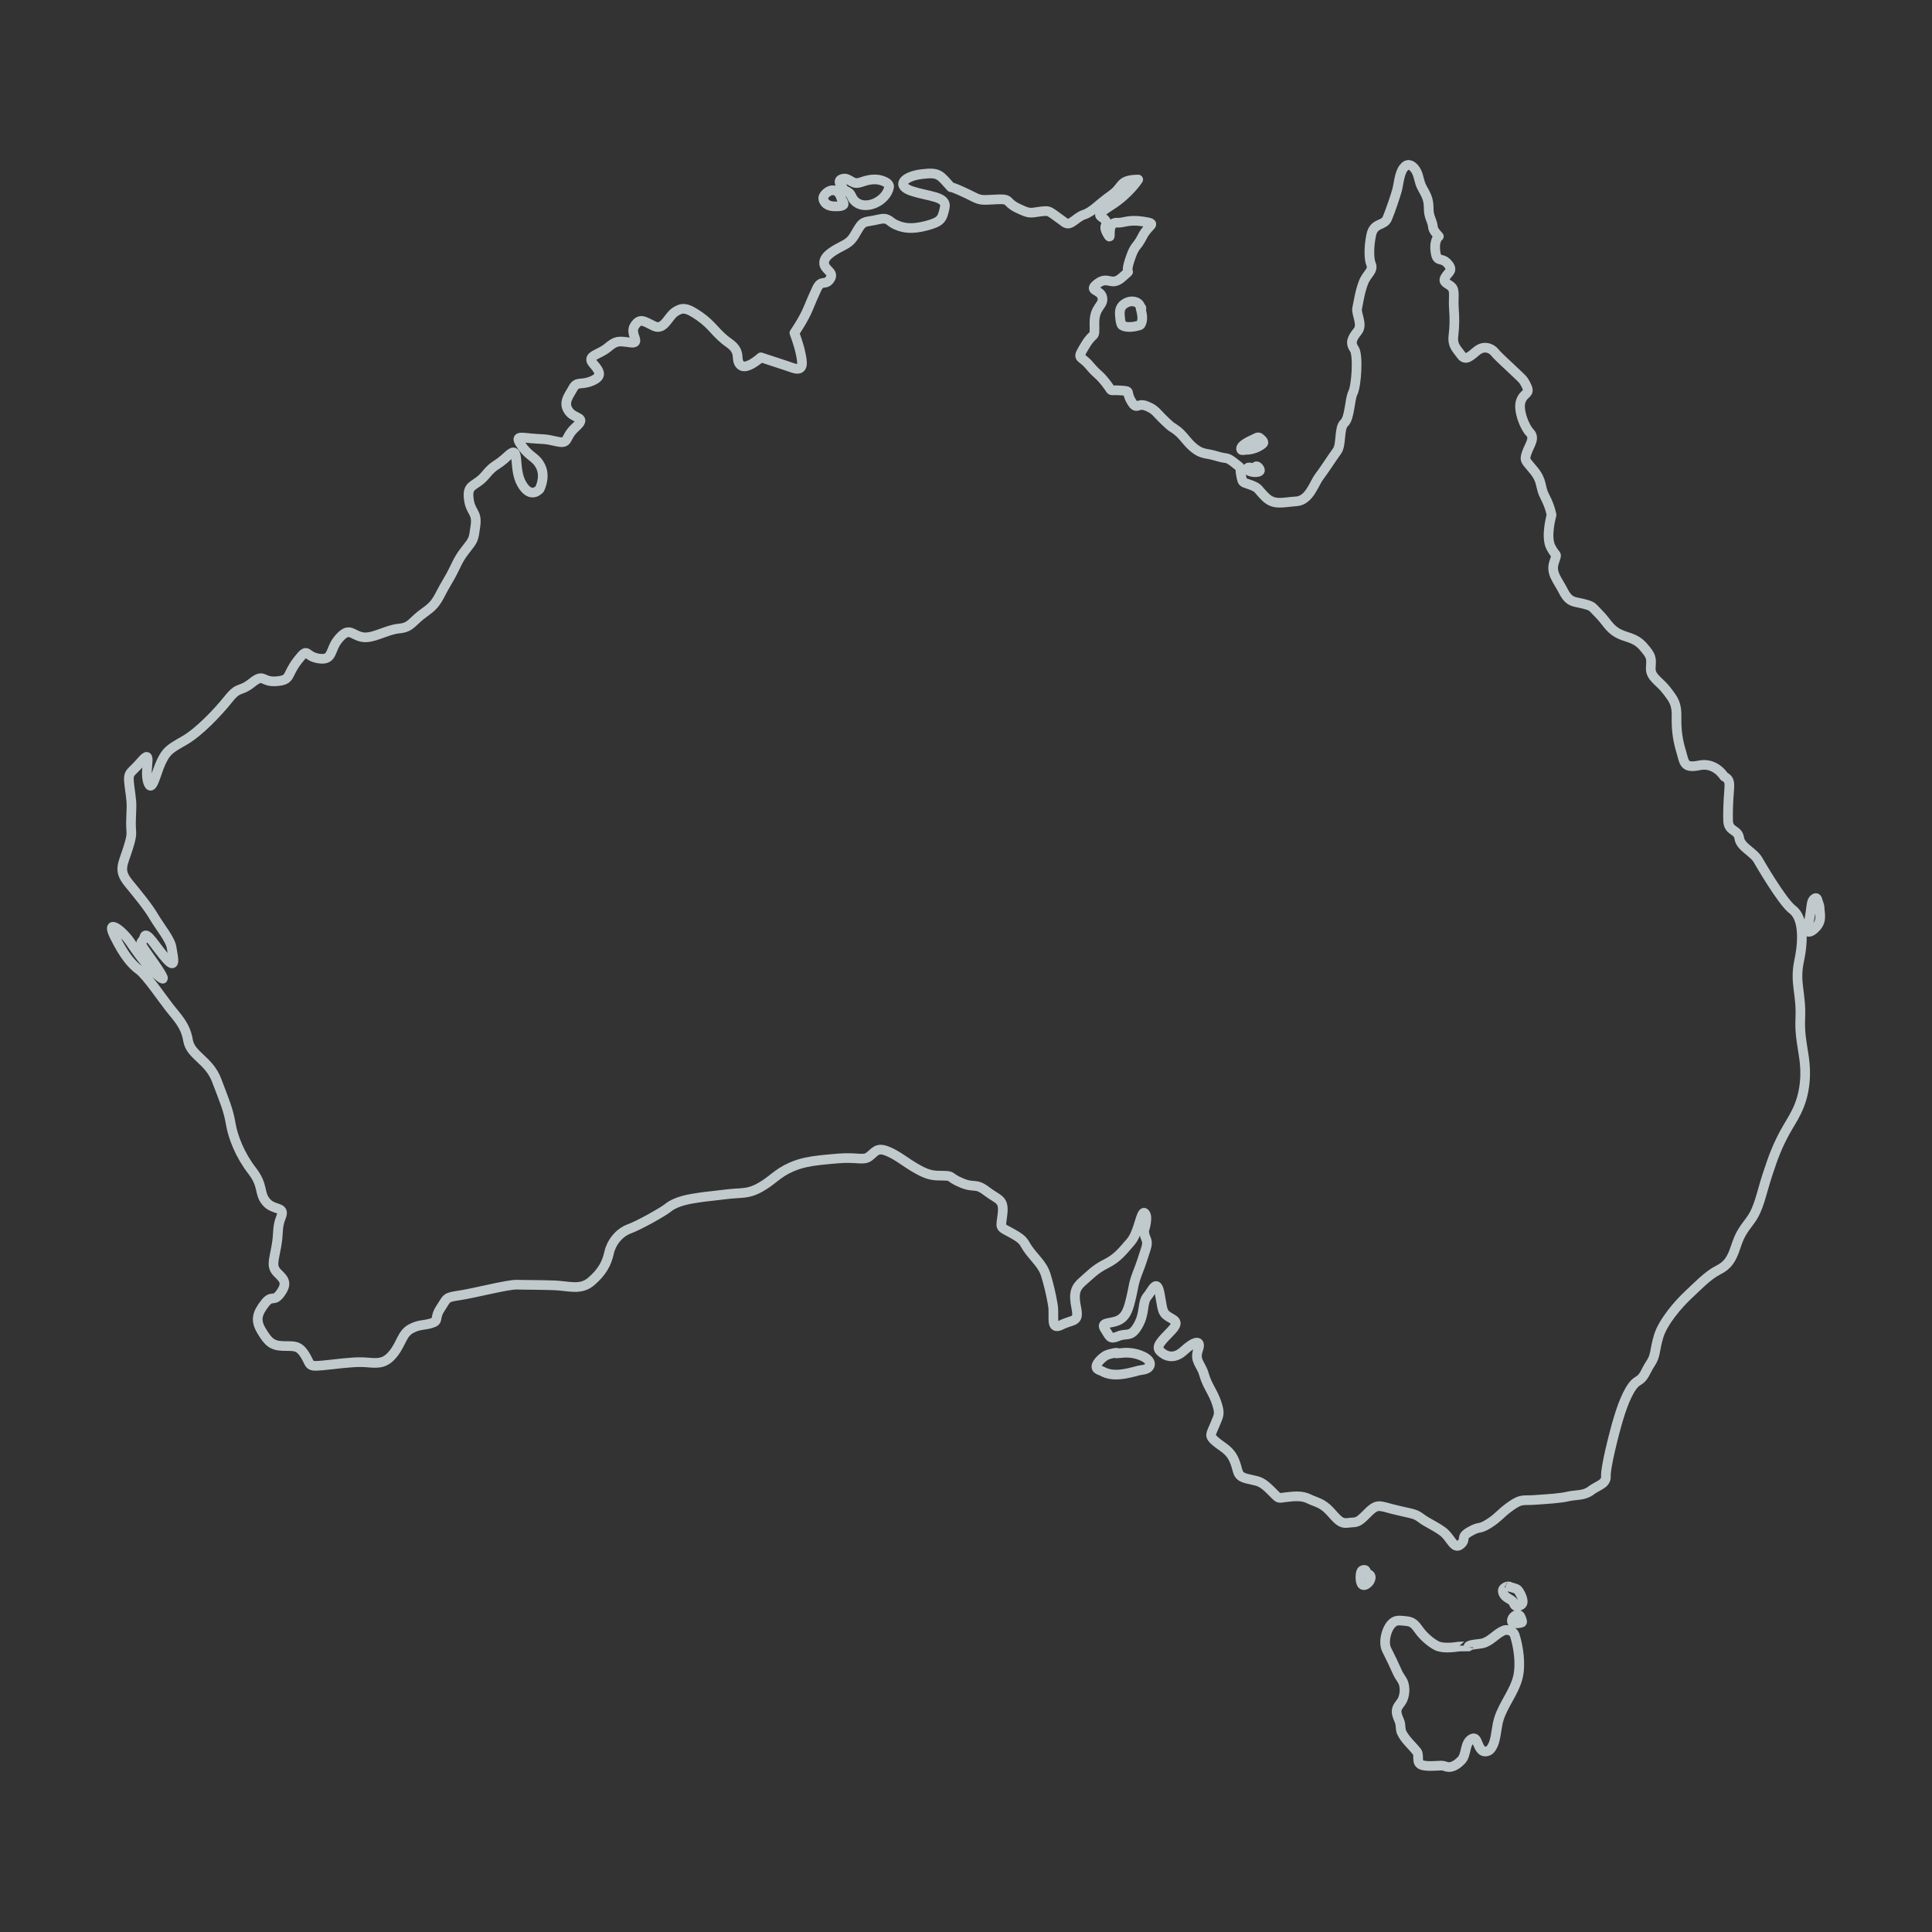 <?xml version="1.0" encoding="UTF-8"?>
<svg xmlns="http://www.w3.org/2000/svg" id="Layer_1" width="240" height="240" viewBox="0 0 240 240">
  <rect x="0" y="0" width="240" height="240" fill="#333333" stroke="none"/>
  <g opacity=".8">
    <path d="M157.179,184.535c.173.137.364.307.584.52,1.249,1.209.849,1.065,1.922.938,1.073-.127,2.034-.239,2.927.206.893.445,1.617.458,2.608,1.544.991,1.086,1.312,1.559,2.246,1.433s1.073.083,1.937-.741c.863-.823,1.322-1.465,2.187-1.313.864.153.363.111,2.203.541,1.84.43,2.018.387,2.772.953.754.565,1.538.847,2.603,1.597,1.065.75,1.423,2.358,2.256,1.657.833-.701-.131-.872,1.172-1.615,1.303-.743,1.042-.181,2.3-.955,1.258-.775,1.432-1.262,2.778-2.211,1.347-.949,1.478-.654,3.049-.767,1.571-.113,3.049-.19,4.062-.426,1.013-.235,1.977-.064,2.855-.733.807-.615,1.744-.766,1.846-1.581.009-.072.012-.149.007-.232-.058-1.024.951-5.111,1.577-7.194.626-2.084,1.48-4.074,2.36-4.574.881-.5.904-1.151,1.598-2.194.694-1.043.474-1.608,1.02-3.408.546-1.801,2.491-4.018,3.622-5.075,1.131-1.057,2.496-2.493,3.731-3.105,1.235-.613,1.704-1.368,2.204-2.864.5-1.496.755-1.909,1.829-3.334,1.074-1.426,1.348-3.296,2.128-5.682.78-2.386,1.248-3.543,2.13-5.197.882-1.654,2.2-3.17,2.499-6.275.226-2.34-.284-3.849-.486-5.809-.066-.641-.1-1.329-.064-2.111.145-3.176-.734-4.389-.144-7.174.589-2.785.475-5.394-.827-6.364-1.301-.97-4.252-6.103-4.252-6.103-.57-1.059-2.199-1.629-2.362-2.769-.163-1.14-1.357-.759-1.385-2.199-.082-4.236.652-4.887-.489-5.457,0,0-1.076-1.805-3.095-1.385-1.955.407-1.844-.391-2.235-1.679-.39-1.287-.624-2.575-.585-4.292.039-1.716-.351-2.184-1.249-3.355-.897-1.17-2.029-1.599-1.951-2.809.078-1.21.117-1.405-.936-2.614-1.053-1.21-2.185-1.092-3.238-1.717-1.053-.624-1.326-1.404-2.263-2.341-.936-.936-.702-.936-1.872-1.248-1.17-.312-1.795-.117-2.536-1.561-.741-1.444-1.599-2.263-1.17-3.589.429-1.326.312-.546-.39-1.873-.702-1.326.078-4.018.078-4.018,0,0-.156-1.014-.819-2.263-.663-1.249-.273-1.873-1.326-3.199-1.053-1.326-1.288-1.248-.936-2.263.351-1.014,1.076-1.81.386-2.525-.69-.716-1.497-2.818-1.123-3.9.375-1.082,1.191-.845.743-1.813-.449-.968-.592-.95-1.412-1.751-.82-.801-2.129-1.942-2.558-2.485-.428-.543-1.372-.902-2.23-.194-.858.708-1.419,1.275-1.961.507-.543-.768-1.096-1.151-.952-2.366.144-1.215.151-2.165.056-3.443-.095-1.279.194-2.23-.317-2.678s-1.135-.522-.74-1.179c.395-.657,1.048-.826.271-1.693-.778-.867-1.336-.017-1.51-1.517-.175-1.499.43-1.85.43-1.85-1.061-1.147-.522-.942-.958-2.015-.436-1.073-.226-1.365-.366-2.261-.14-.897-.766-1.636-.976-2.273-.21-.637-.282-1.346-.703-1.86-.42-.514-.924-.725-1.417-.047-.494.678-.602,2.085-.767,2.691-.165.606-.808,2.557-1.225,3.533-.416.976-1.659.451-1.994,2.073-.335,1.623-.254,3.03-.028,3.575.364.853-.484,1.186-.921,2.285-.438,1.099-.644,2.521-.794,3.225-.149.704.738,2.024.06,2.861-.679.837-.967,1.422-.428,2.178.539.755.268,4.611-.155,5.445s-.384,3.145-1.075,3.767c-.691.623-.316,2.685-.906,3.494-.59.808-1.591,2.366-2.23,3.21-.638.844-1.207,2.936-2.844,3.033-1.637.097-2.726.532-3.807-.526-1.08-1.058-.733-1.092-1.823-1.511-1.09-.419-1.002-.15-1.222-1.25-.22-1.1.267-.643-.803-1.486-1.069-.843-.875-.43-2.18-.838-1.305-.409-1.808-.185-2.801-.974-.249-.198-.455-.395-.638-.589-.548-.582-.896-1.145-1.586-1.664-.921-.693-.246-.026-1.404-1.111-1.158-1.085-1.143-1.416-2.32-1.893-1.178-.477-1.195.633-1.923-.638-.728-1.271.146-1.194-1.389-1.302-1.536-.109-.742.341-1.748-.934-1.006-1.275-.885-.804-2.038-2.167-1.154-1.363-1.645-.633-.517-2.506s1.183-.58,1.141-2.705c-.043-2.125,1.197-2.192.978-3.242-.219-1.05-1.9-.744-.572-1.739,1.328-.994,1.68.474,3.066-.786,1.386-1.26.201.099.885-2.037.684-2.136.812-1.44,1.594-2.997.782-1.558,2.01-1.571.124-1.867-1.885-.296-2.475.199-3.205.144-1.589-.12-.521,2.672-1.249,1.401-.728-1.271.25-1.051-.294-1.734-.482-.605-1.487-.415.747-1.826,2.234-1.411,3.365-3.203,3.365-3.203-2.453.041-1.778.853-3.347,1.952-1.569,1.099-2.313,2.053-3.383,2.406-1.07.353-1.653,1.507-2.4.977-2.049-1.453-1.769-1.522-3.063-1.352-1.293.17-1.259.31-2.808-.436-1.549-.746-.729-1.155-2.463-1.085-1.733.071-2.001.192-2.913-.262-2.671-1.33-2.888-1.247-2.888-1.247-1.379-1.5-1.419-1.905-3.663-1.62-2.244.286-3.233,1.449-1.139,2.12,2.094.671,4.344.651,4.032,2.033-.312,1.382-.398,1.759-2.293,2.256-1.895.497-2.9.27-3.801-.132-.9-.401-.835-.981-2.234-.637-1.399.345-1.733.071-2.351,1.054-.618.983-.746,1.549-1.796,2.104-1.05.555-2.488,1.25-2.512,2.19-.025.94,1.344,1.129.739,2.043-.605.914-1.092-.066-1.682,1.277-.59,1.342-.453.955-1.029,2.366-.576,1.411-1.718,3.045-1.718,3.045,0,0,.543,1.436.754,2.471.21,1.036.56,2.403-.948,1.882-.341-.118-.731-.249-1.131-.383-1.366-.456-2.84-.931-2.84-.931,0,0-1.819,1.664-2.54.948-.721-.716.216-1.59-1.418-2.732-1.634-1.142-1.983-2.149-3.659-3.319-1.676-1.169-2.2-1.099-3.056-.529-.855.569-1.361,2.326-2.592,1.749-1.231-.576-1.731-1.086-2.418-.048-.688,1.039.933,2.291-.546,2.088-1.479-.202-1.742-.257-2.817.645-1.075.901-2.678.976-1.79,1.982.888,1.006,1.152,1.599-.173,2.156-1.325.557-1.838-.022-2.333.906-.494.927-1.266,1.731-.544,2.807.722,1.075,2.365.669.877,2.015-1.488,1.345-.712,2.158-2.371,1.776-1.66-.382-1.521-.23-3.097-.377-1.576-.147-2.157-.353-1.158,1.026.999,1.379,1.731,1.266,2.316,2.549.584,1.283-.164,2.717-.164,2.717,0,0-1.089,1.337-2.228-.644-1.139-1.98-.099-5.001-1.684-3.515-1.585,1.486-1.585.941-2.822,2.426-1.238,1.486-2.278,1.04-2.08,2.872.198,1.832,1.089,1.634.842,3.417-.248,1.782-.198,1.683-1.287,3.07-1.089,1.386-1.04,1.931-2.228,3.912-1.189,1.98-1.139,2.624-2.773,3.763-1.634,1.139-1.634,1.882-3.218,2.03-1.585.149-3.247,1.305-4.561,1.057-1.314-.247-1.571-1.291-2.841.112-1.271,1.403-.678,2.817-2.532,2.556-1.854-.262-1.235-1.582-2.658.254-1.423,1.836-.729,2.41-2.613,2.566-1.884.156-1.499-1.052-3.04.178-1.541,1.23-1.609.369-2.93,2.027s-3.67,4.132-5.515,5.179c-1.845,1.047-2.194,1.297-2.842,2.643-.648,1.346-1.147,4.039-1.645,2.493-.499-1.546.648-4.288-.798-2.593-1.446,1.696-1.745,1.197-1.496,3.141.249,1.945.299,1.795.199,3.889-.1,2.094.299,1.596-.349,3.69-.648,2.094-1.296,2.792,0,4.388,1.296,1.596,2.393,2.892,3.191,4.239.798,1.346,2.044,2.792,2.194,3.84.15,1.047.648,2.792-.598,1.446-1.247-1.346-2.543-3.69-2.792-2.792-.249.898-.898.299.349,2.045,1.247,1.745,2.892,4.089,1.346,2.742-1.546-1.346-2.643-2.992-3.54-4.288-.898-1.297-3.042-2.942-1.845-.549,1.197,2.393,2.094,3.441,3.042,4.139.947.698,2.826,3.484,3.782,4.705.957,1.221,1.985,2.179,2.291,4.054.306,1.875,2.59,2.419,3.55,4.945.96,2.525,1.472,3.701,1.751,5.393.28,1.692,1.178,3.942,2.65,5.843,1.473,1.902.819,2.749,1.751,3.875.932,1.126,2.408.505,1.864,1.864-.544,1.36-.272,1.826-.583,3.612-.311,1.787-.699,2.563.155,3.379.854.816,1.204,1.282.35,2.486-.854,1.204-1.049.116-1.942,1.282-.893,1.165-1.243,2.02-.427,3.379.816,1.36,1.282,1.864,2.68,1.903,1.398.039,1.942-.155,2.758,1.165.816,1.321.155,1.476,2.952,1.165,2.796-.311,3.612-.388,4.932-.272,1.321.116,2.136.078,3.107-1.165.971-1.243,1.048-2.447,2.136-3.029,1.087-.582,1.554-.388,2.563-.699,1.01-.311.272-.583,1.126-1.864.854-1.282.544-1.32,2.369-1.592,1.826-.272,5.992-1.362,7.1-1.326,1.109.036,2.822.013,4.657.083,1.835.07,3.258.654,4.591-.487,1.333-1.142,1.927-2.249,2.204-3.522.277-1.272,1.213-2.524,2.525-3.007,1.312-.483,4.236-2.149,4.777-2.597.541-.448,1.475-.895,3.105-1.168,1.63-.274,1.913-.247,4.006-.513,2.093-.266,2.78.013,4.36-.871,1.581-.885,2.088-1.728,3.801-2.493.627-.28,1.232-.472,1.87-.613,1.103-.244,2.307-.339,3.901-.482,2.517-.226,3.247.31,3.986-.252.739-.563.956-1.187,2.273-.65,1.317.537,2.213,1.388,3.735,2.234,1.522.846,2.07.779,3.269.802,1.199.022.539.199,2.181.891,1.642.692,1.705-.053,3.132,1.041,1.426,1.094,2.172.934,1.968,2.809-.205,1.875-.486,1.506,1.198,2.429,1.684.923,1.332,1.119,2.142,2.176.81,1.057,1.68,1.815,2.027,2.955.347,1.141.642,2.316.884,3.747.243,1.432-.39,3.22,1.052,2.489s2.237-.257,1.859-2.117c-.378-1.86-.11-2.519.81-3.312.92-.793,1.505-1.476,2.896-2.173,1.391-.697,2.002-1.508,3.052-2.721,1.05-1.213,1.267-4.022,1.754-3.565.486.456-.086,2.167-.086,2.167.029,1.166.638,1.022.187,2.357-.451,1.334-.417,1.386-.98,2.832-.563,1.445-.495,1.772-.809,3.09-.314,1.318-.584,2.422-1.614,2.88-1.03.459-2.262.162-1.649,1.09.613.928.577,1.322,1.65.872,1.073-.45,1.558.229,2.456-1.326.897-1.556.491-2.843,1.137-3.602.646-.76,1.183-2.3,1.553-.396.369,1.903.257,2.345,1.019,2.851.762.505,1.573.605.365,1.854-1.208,1.249-1.899,1.896-1.324,2.48.574.584,1.676,1.112,2.923-.043,1.247-1.156,2.282-1.507,1.792-.119-.49,1.388.372,1.741.748,3.095.376,1.355,1.148,2.213,1.57,3.548.423,1.335.269,1.427-.234,2.655-.502,1.228-.783,1.345.11,2.098.893.753,1.75,1.026,2.318,2.382.569,1.356.205,1.866,1.534,2.216,1.094.288,1.497.215,2.301.854" fill="none" stroke="#e4f0f4" stroke-linecap="round" stroke-linejoin="round" stroke-width="1.2"></path>
    <path d="M142.256,168.64c-.775-.439-1.597-.61-2.458-.604-.254.002-1.394.143-1.191.061.384-.157-.572.051-.691.091-.164.056-.335.093-.491.168-.385.185-1.582,1.181-1.128,1.684.12.133.464.217.624.307,1.36.759,3.023.307,4.448-.076.532-.143,1.254-.07,1.472-.676.136-.38-.286-.785-.586-.954Z" fill="none" stroke="#e4f0f4" stroke-linecap="round" stroke-linejoin="round" stroke-width="1.2"></path>
    <path d="M103.906,25.635c.26-.01.661.008.867-.198.147-.147-.276-.744-.292-.84-.128-.736-.819-1.187-1.499-.846-.292.146-.815.597-.709.986.216.789.942.924,1.633.898Z" fill="none" stroke="#e4f0f4" stroke-linecap="round" stroke-linejoin="round" stroke-width="1.2"></path>
    <path d="M104.468,23.124c.211-.04.213.323.327.421.193.166.48.226.673.392.289.248.344.617.58.898,1.294,1.533,4.104.165,4.399-1.616.07-.424-.587-.685-.887-.788-.621-.212-1.333-.166-1.964,0-.43.114-.945.382-1.403.287-.36-.075-.958-.589-1.308-.541-.586.079-.725.278-.497.745.055.112-.077.231.079.202Z" fill="none" stroke="#e4f0f4" stroke-linecap="round" stroke-linejoin="round" stroke-width="1.2"></path>
    <path d="M141.755,38.211c-.051-.044-.046.347-.063.07-.047-.748-.956-1.02-1.636-.735-.629.264-.956.677-.951,1.344.001.267.065,1.379.304,1.532.451.29,1.332.208,1.824.07.123-.034.372-.053.451-.167.319-.463.221-1.211.078-1.722-.031-.11.099-.302-.006-.392Z" fill="none" stroke="#e4f0f4" stroke-linecap="round" stroke-linejoin="round" stroke-width="1.2"></path>
    <path d="M154.762,55.881c.669.024,1.631-.302,2.129-.788.24-.234-.332-.629-.426-.711-.171-.151-.488.058-.638.132-.304.149-1.897.795-1.634,1.348.063.131.429.015.57.02Z" fill="none" stroke="#e4f0f4" stroke-linecap="round" stroke-linejoin="round" stroke-width="1.2"></path>
    <path d="M155.97,58.064c-.058.324-1.099-.319-.985.234.083.401,1.47.489,1.531.15.04-.226-.474-.791-.546-.384Z" fill="none" stroke="#e4f0f4" stroke-linecap="round" stroke-linejoin="round" stroke-width="1.2"></path>
    <path d="M226.023,112.607c-.004-.106-.227-.691-.247-.79-.113-.567-.604-.061-.673.242-.19.831-.183,1.757-.46,2.576-.123.363-.649.856-.111,1.098.351.158.847-.309,1.052-.531.795-.863.48-1.61.44-2.594Z" fill="none" stroke="#e4f0f4" stroke-linecap="round" stroke-linejoin="round" stroke-width="1.2"></path>
    <path d="M169.679,195.236c.047-.318-.414-.252-.542-.075-.203.28-.237,1.71.239,1.75.492.04,1.136-.785.823-1.223-.116-.163-.555-.209-.52-.451Z" fill="none" stroke="#e4f0f4" stroke-linecap="round" stroke-linejoin="round" stroke-width="1.2"></path>
    <path d="M187.839,201.492c.104.255,1.008.159,1.208.052.137-.073-.09-.519-.117-.602-.272-.83-1.311.011-1.091.55Z" fill="none" stroke="#e4f0f4" stroke-linecap="round" stroke-linejoin="round" stroke-width="1.2"></path>
    <path d="M188.488,197.455c-.193-.164-1.004-.327-.982-.34.125-.075-.327-.043-.409.003-.362.203-.501.37-.359.776.186.532.761.68,1.136.999.218.186.168.581.537.64.178.029.43-.097.573-.188.489-.311-.171-1.614-.496-1.89Z" fill="none" stroke="#e4f0f4" stroke-linecap="round" stroke-linejoin="round" stroke-width="1.2"></path>
    <path d="M186.836,202.529c-.996.399-1.59,1.323-2.655,1.611-.347.094-1.714.142-1.765.394-.002.01-.998-.019-1.211.015-.759.118-2.071.24-2.766-.13-.75-.399-1.555-1.113-2.063-1.785-.576-.761-.782-1.194-1.796-1.267-.463-.034-.987-.158-1.422.114-.914.571-1.382,2.519-.905,3.446.486.944.949,1.931,1.384,2.904.215.481.62.868.747,1.377.156.624.111,1.286-.134,1.887-.211.52-.75.857-.757,1.477-.006.528.239.876.396,1.351.132.399.055.894.224,1.271.396.886,1.301,1.639,1.892,2.399.394.506-.205,1.479.743,1.697.731.169,1.597.048,2.325.039.289-.004.583.17.881.183.596.026,1.203-.441,1.599-.861.657-.698.365-2.175,1.294-2.653.423-.218.566.209.692.506.251.595.534,1.335,1.353.989.318-.134.596-.703.696-1.014.314-.981.312-2.019.627-3.003.566-1.771,1.861-3.25,2.33-5.08.405-1.581.099-3.814-.4-5.323-.151-.458-.891-.711-1.311-.543Z" fill="none" stroke="#e4f0f4" stroke-linecap="round" stroke-linejoin="round" stroke-width="1.2"></path>
  </g>
</svg>
